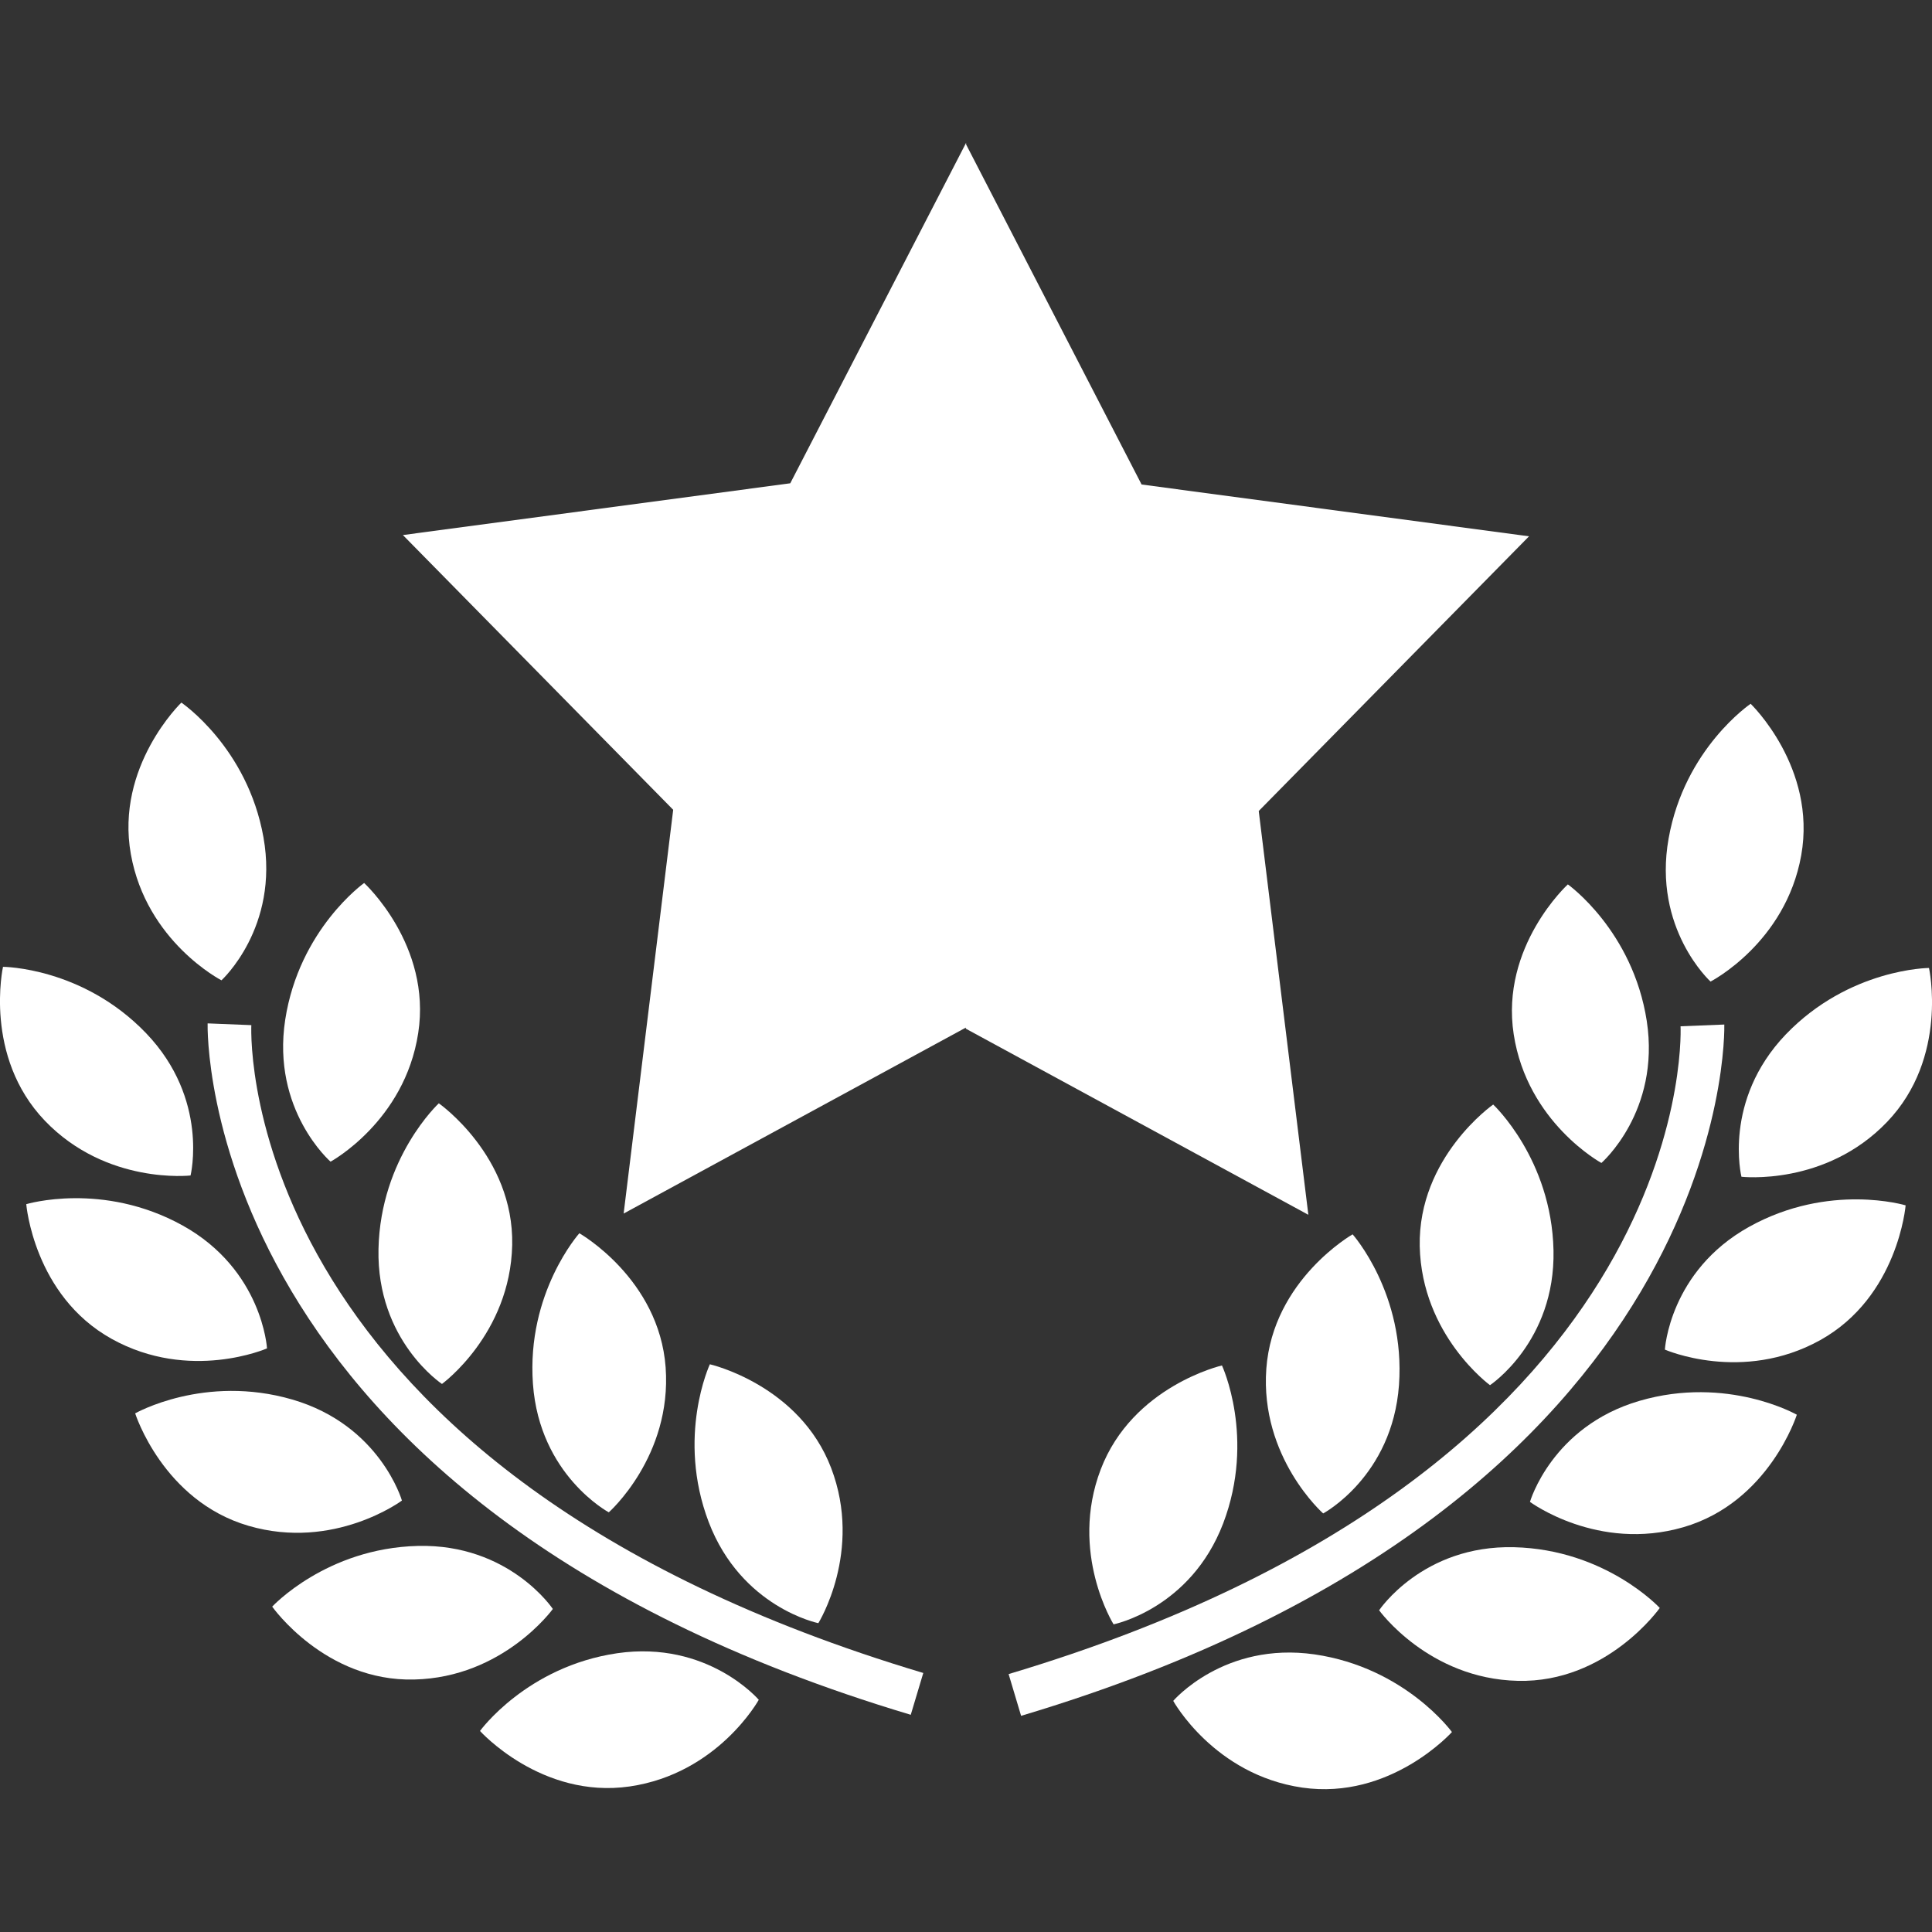 <svg width="54" height="54" viewBox="0 0 54 54" fill="none" xmlns="http://www.w3.org/2000/svg">
<rect x="0" y="0" width="54" height="54" fill="#333333" stroke="none"/>
<g clip-path="url(#clip0_2536_1442)">
<path d="M5.326 32.855C5.326 32.855 5.852 30.726 4.085 28.88C2.311 27.03 0.084 27.023 0.084 27.023C0.084 27.023 -0.47 29.525 1.256 31.327C2.982 33.124 5.326 32.855 5.326 32.855Z" fill="white"/>
<path d="M9.239 32.469C9.239 32.469 11.31 31.346 11.689 28.876C12.071 26.414 10.178 24.68 10.178 24.68C10.178 24.68 8.363 25.97 7.972 28.5C7.584 31.031 9.239 32.469 9.239 32.469Z" fill="white"/>
<path d="M12.353 38.682C12.353 38.682 14.261 37.293 14.316 34.799C14.367 32.308 12.265 30.838 12.265 30.838C12.265 30.838 10.634 32.35 10.579 34.911C10.524 37.471 12.353 38.682 12.353 38.682Z" fill="white"/>
<path d="M18.605 38.221C18.423 35.736 16.193 34.47 16.193 34.47C16.193 34.47 14.711 36.128 14.896 38.682C15.081 41.237 17.016 42.27 17.016 42.27C17.016 42.27 18.784 40.707 18.605 38.221Z" fill="white"/>
<path d="M22.873 45.368C22.873 45.368 24.121 43.367 23.232 41.034C22.344 38.703 19.841 38.132 19.841 38.132C19.841 38.132 18.899 40.151 19.809 42.544C20.723 44.934 22.873 45.368 22.873 45.368Z" fill="white"/>
<path d="M6.19 27.4C6.19 27.4 7.812 25.923 7.364 23.404C6.916 20.886 5.069 19.638 5.069 19.638C5.069 19.638 3.22 21.415 3.657 23.872C4.094 26.325 6.19 27.4 6.19 27.4Z" fill="white"/>
<path d="M7.463 37.688C7.463 37.688 7.339 35.496 5.105 34.253C2.866 33.013 0.734 33.657 0.734 33.657C0.734 33.657 0.942 36.212 3.123 37.423C5.306 38.634 7.463 37.688 7.463 37.688Z" fill="white"/>
<path d="M11.234 41.941C11.234 41.941 10.626 39.833 8.172 39.118C5.713 38.402 3.778 39.504 3.778 39.504C3.778 39.504 4.552 41.948 6.946 42.647C9.343 43.347 11.234 41.941 11.234 41.941Z" fill="white"/>
<path d="M15.452 44.971C15.452 44.971 14.236 43.147 11.679 43.209C9.119 43.272 7.608 44.906 7.608 44.906C7.608 44.906 9.086 47.006 11.577 46.943C14.071 46.886 15.452 44.971 15.452 44.971Z" fill="white"/>
<path d="M17.253 46.208C14.72 46.579 13.416 48.381 13.416 48.381C13.416 48.381 15.131 50.289 17.6 49.932C20.071 49.572 21.208 47.51 21.208 47.51C21.208 47.51 19.784 45.843 17.253 46.208Z" fill="white"/>
<path d="M7.025 28.653L5.803 28.604C5.8 28.738 5.496 41.966 25.456 47.929L25.806 46.76C6.8 41.081 7.003 29.155 7.025 28.653Z" fill="white"/>
<path d="M48.674 32.891C48.674 32.891 51.019 33.16 52.744 31.359C54.47 29.558 53.916 27.055 53.916 27.055C53.916 27.055 51.689 27.066 49.913 28.913C48.145 30.763 48.674 32.891 48.674 32.891Z" fill="white"/>
<path d="M42.309 28.912C42.689 31.379 44.76 32.505 44.76 32.505C44.76 32.505 46.413 31.068 46.028 28.539C45.637 26.007 43.822 24.719 43.822 24.719C43.822 24.719 41.929 26.449 42.309 28.912Z" fill="white"/>
<path d="M41.735 30.872C41.735 30.872 39.633 32.342 39.682 34.833C39.737 37.324 41.646 38.716 41.646 38.716C41.646 38.716 43.475 37.503 43.421 34.945C43.364 32.389 41.735 30.872 41.735 30.872Z" fill="white"/>
<path d="M35.394 38.256C35.215 40.74 36.983 42.301 36.983 42.301C36.983 42.301 38.914 41.271 39.102 38.714C39.285 36.16 37.806 34.5 37.806 34.5C37.806 34.5 35.578 35.768 35.394 38.256Z" fill="white"/>
<path d="M30.766 41.069C29.877 43.401 31.125 45.401 31.125 45.401C31.125 45.401 33.274 44.968 34.188 42.58C35.098 40.186 34.154 38.165 34.154 38.165C34.154 38.165 31.658 38.738 30.766 41.069Z" fill="white"/>
<path d="M47.81 27.435C47.81 27.435 49.907 26.36 50.345 23.906C50.782 21.448 48.931 19.671 48.931 19.671C48.931 19.671 47.083 20.919 46.638 23.437C46.188 25.959 47.81 27.435 47.81 27.435Z" fill="white"/>
<path d="M48.892 34.288C46.658 35.53 46.534 37.722 46.534 37.722C46.534 37.722 48.692 38.669 50.874 37.458C53.054 36.247 53.263 33.69 53.263 33.69C53.263 33.69 51.131 33.045 48.892 34.288Z" fill="white"/>
<path d="M45.825 39.154C43.371 39.87 42.763 41.978 42.763 41.978C42.763 41.978 44.657 43.382 47.054 42.685C49.448 41.988 50.222 39.542 50.222 39.542C50.222 39.542 48.284 38.437 45.825 39.154Z" fill="white"/>
<path d="M42.319 43.245C39.763 43.182 38.547 45.008 38.547 45.008C38.547 45.008 39.926 46.922 42.422 46.98C44.913 47.041 46.391 44.943 46.391 44.943C46.391 44.943 44.883 43.309 42.319 43.245Z" fill="white"/>
<path d="M36.746 46.241C34.213 45.877 32.792 47.54 32.792 47.54C32.792 47.54 33.931 49.604 36.398 49.964C38.869 50.321 40.582 48.411 40.582 48.411C40.582 48.411 39.279 46.612 36.746 46.241Z" fill="white"/>
<path d="M48.195 28.636L46.972 28.685C46.994 29.19 47.197 41.111 28.191 46.791L28.54 47.958C48.502 41.998 48.198 28.77 48.195 28.636Z" fill="white"/>
<path d="M36.569 33.954L35.182 22.668L42.737 14.99L31.908 13.542L27.003 4.038V3.991L22.088 13.508L11.261 14.955L18.816 22.634L17.431 33.919L26.995 28.722V28.752L36.569 33.954Z" fill="white"/>
</g>
<defs>
<clipPath id="clip0_2536_1442">
<rect width="54" height="54" fill="white"/>
</clipPath>
</defs>
</svg>
